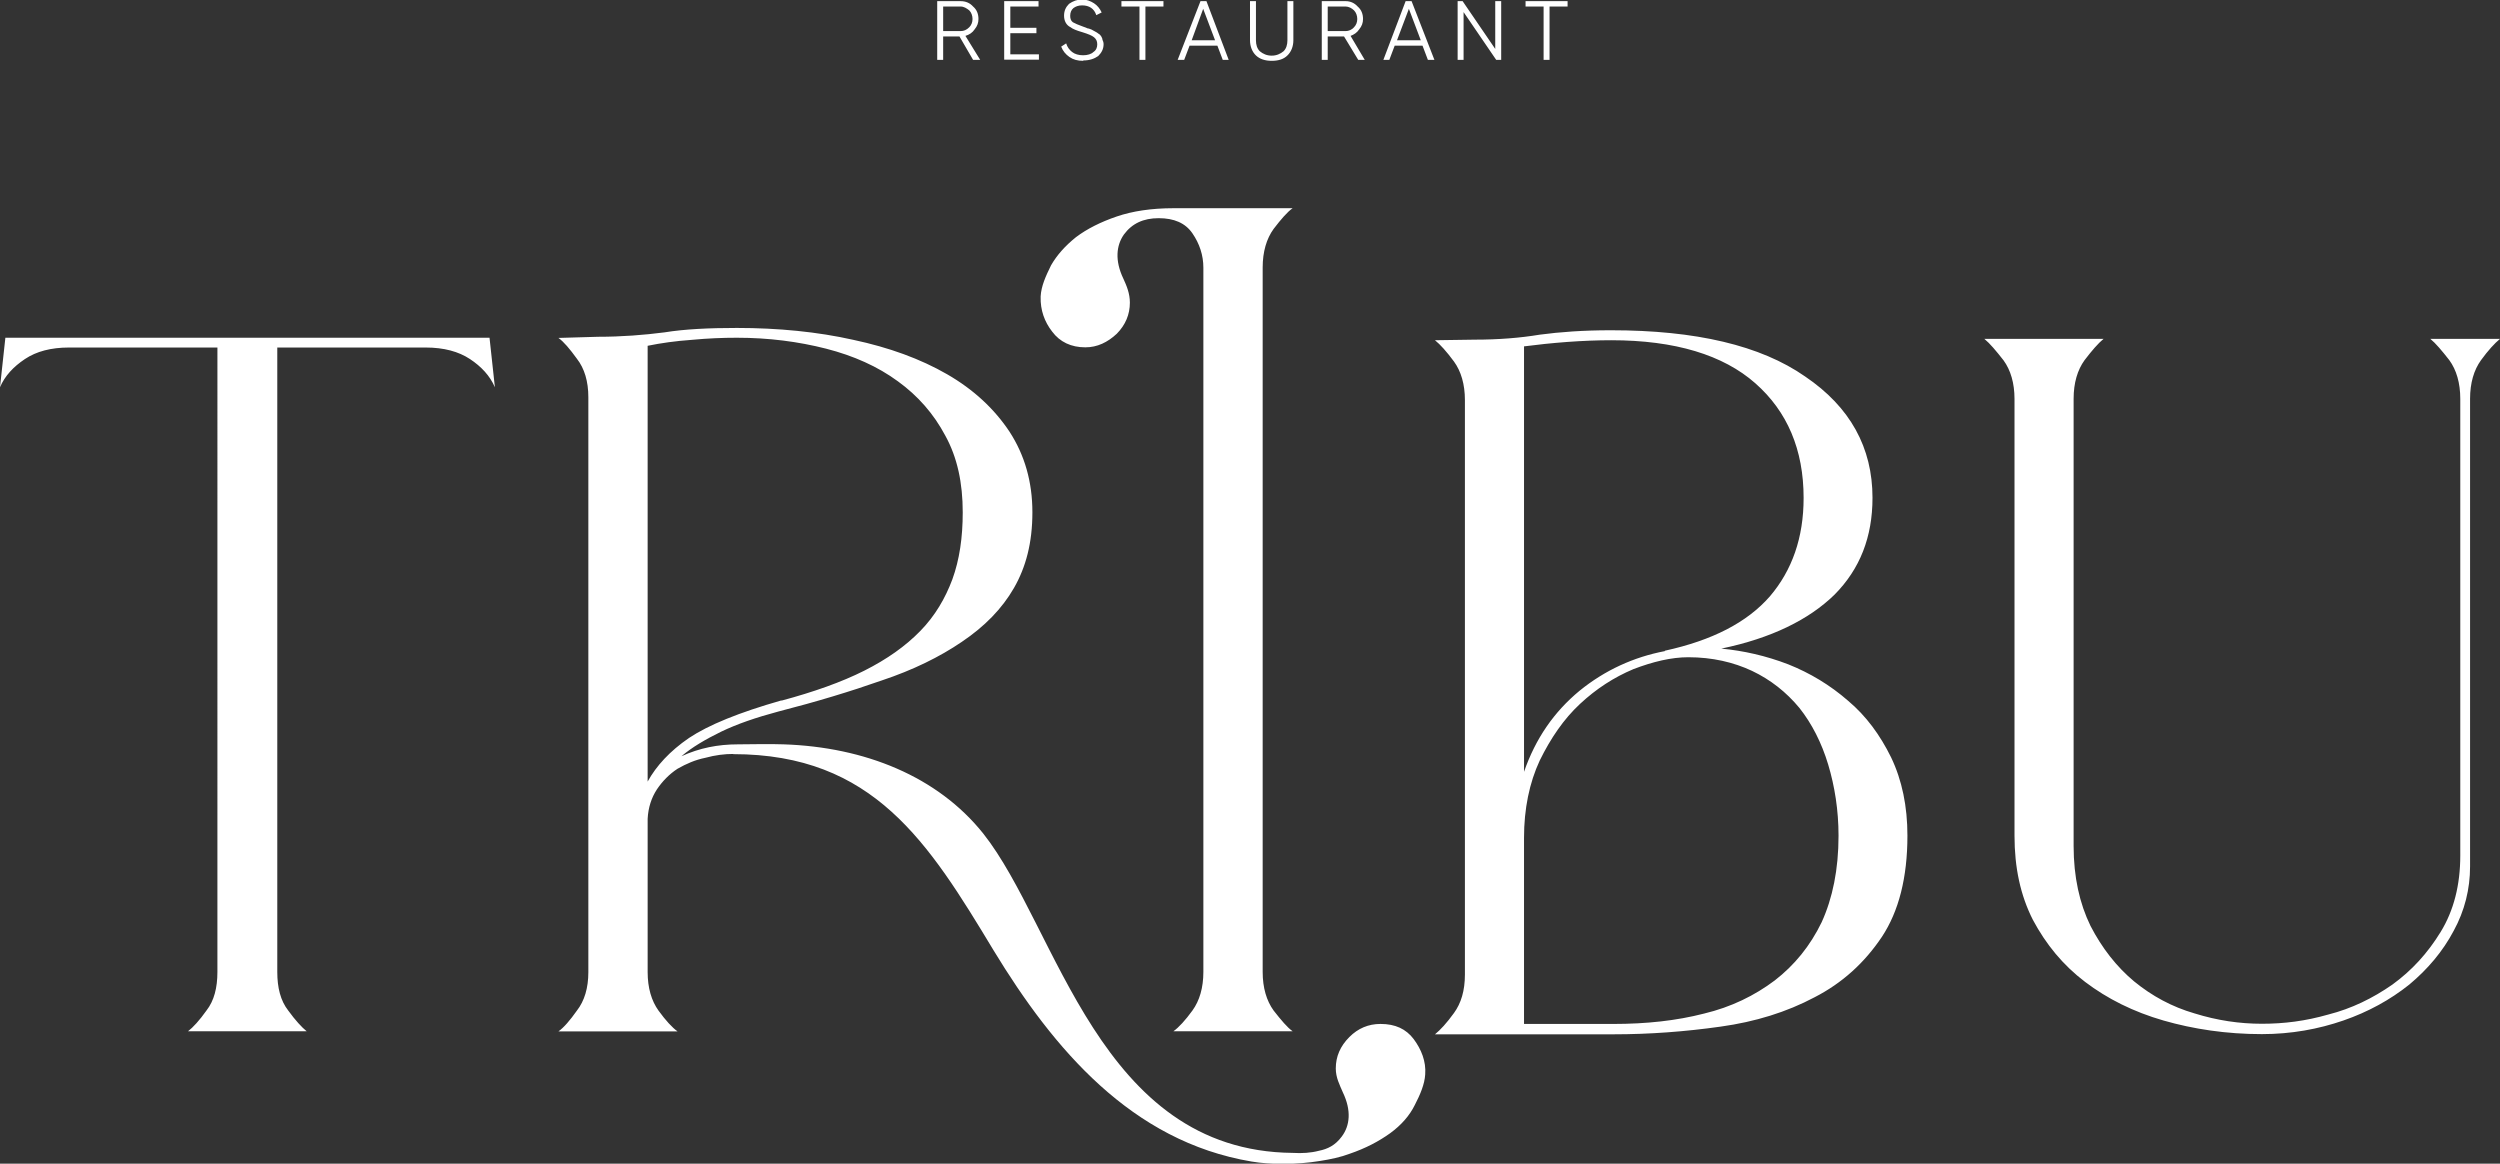 <?xml version="1.0" encoding="UTF-8"?> <svg xmlns="http://www.w3.org/2000/svg" id="Layer_1" data-name="Layer 1" viewBox="0 0 130.28 60.64"><rect x="0" y="0" width="130.28" height="60.64" fill="#333333" stroke="none"/> <defs> <style> .cls-1 { fill: #fff; stroke-width: 0px; } </style> </defs> <path class="cls-1" d="m54.23,15.45c.03-.54.26-1.05.54-1.62.31-.54.74-1.02,1.3-1.47.57-.43,1.28-.79,2.13-1.08.82-.28,1.81-.43,2.95-.43h6.21c-.28.2-.6.57-.99,1.08-.37.51-.57,1.19-.57,2.01v36.71c0,.82.2,1.5.57,2.01.4.51.71.88.99,1.08h-6.21c.28-.2.62-.57.99-1.08.37-.51.57-1.19.57-2.01V13.95c0-.65-.2-1.25-.57-1.79-.37-.54-.96-.79-1.76-.79s-1.39.28-1.81.85c-.4.57-.48,1.36-.03,2.3.17.37.34.77.34,1.25,0,.62-.23,1.16-.68,1.62-.48.45-1.02.71-1.64.71-.74,0-1.33-.28-1.73-.82-.4-.51-.62-1.13-.6-1.81h0Zm-16.02,23.84c-.45,0-.94.06-1.45.2-.54.11-.99.31-1.45.57-.43.28-.79.65-1.08,1.08-.28.43-.45.94-.48,1.53v7.99c0,.82.2,1.5.57,2.01.37.51.71.88.99,1.08h-6.21c.28-.2.6-.57.96-1.08.4-.51.6-1.19.6-2.01v-29.96c0-.82-.2-1.5-.6-2.01-.37-.51-.68-.88-.96-1.08l2.07-.06c1.22,0,2.38-.09,3.46-.23,1.05-.17,2.32-.23,3.77-.23,2.15,0,4.2.2,6.07.62,1.87.4,3.49.99,4.88,1.79s2.47,1.81,3.26,3c.79,1.22,1.19,2.61,1.19,4.2s-.34,2.86-.96,3.94c-.62,1.08-1.53,2.01-2.72,2.81-1.16.79-2.55,1.47-4.17,2.01-1.62.57-3.4,1.11-5.39,1.62-1.16.31-2.15.65-2.98,1.05-.82.4-1.53.82-2.07,1.28.94-.43,1.9-.62,2.95-.62.74,0,1.56-.03,2.38,0,4.22.14,8.02,1.67,10.4,4.65,3.88,4.9,6.01,16.55,16.13,16.64.48.03.94,0,1.36-.11.45-.09.85-.28,1.19-.74.43-.57.51-1.36.06-2.3-.17-.4-.37-.77-.37-1.25,0-.62.23-1.16.71-1.64.45-.45.99-.68,1.62-.68.77,0,1.33.26,1.73.79.4.54.65,1.16.6,1.84-.03.51-.26,1.05-.54,1.59-.28.57-.71,1.05-1.28,1.47-.6.43-1.28.79-2.13,1.08-.45.17-.96.28-1.53.37-1.22.2-2.58.2-3.57.03-6.26-1.05-10.32-5.87-13.44-11-3.4-5.64-6.26-10.23-13.58-10.23h0Zm2.52-2.78c1.67-.45,3.12-.96,4.31-1.56s2.15-1.28,2.92-2.07c.77-.79,1.3-1.7,1.67-2.69.37-1.02.54-2.18.54-3.49,0-1.53-.28-2.86-.91-4-.6-1.13-1.42-2.07-2.47-2.83-1.05-.77-2.3-1.33-3.74-1.7-1.45-.37-3-.57-4.65-.57-.74,0-1.5.03-2.35.11-.85.06-1.62.17-2.3.31v22.71c.45-.82,1.16-1.59,2.15-2.27,1.02-.68,2.61-1.33,4.82-1.96h0ZM0,20.18l.28-2.58h25.23l.28,2.58c-.26-.6-.71-1.08-1.3-1.47s-1.36-.6-2.3-.6h-7.74v32.54c0,.82.17,1.5.57,2.01.37.51.71.88.96,1.08h-6.18c.26-.2.6-.57.96-1.08.4-.51.57-1.19.57-2.01V18.11H3.6c-.94,0-1.7.2-2.3.6s-1.05.88-1.3,1.47h0Zm103.41-2.52h6.21c-.28.23-.6.6-.99,1.11-.37.51-.57,1.19-.57,2.01v23.3c0,1.62.31,3,.88,4.17.6,1.16,1.36,2.13,2.27,2.89.94.77,1.98,1.33,3.15,1.67,1.19.37,2.35.54,3.51.54s2.27-.14,3.46-.48c1.22-.31,2.32-.85,3.34-1.56,1.02-.74,1.84-1.64,2.52-2.75.68-1.11,1.02-2.44,1.02-3.97v-23.81c0-.82-.2-1.5-.57-2.01-.4-.51-.71-.88-.99-1.11h3.63c-.28.23-.62.6-.99,1.11-.37.51-.57,1.19-.57,2.01v24.38c0,1.16-.28,2.3-.85,3.34-.57,1.08-1.36,2.01-2.32,2.81-.99.79-2.13,1.42-3.43,1.87s-2.72.71-4.25.71c-1.84,0-3.57-.26-5.13-.71s-2.92-1.13-4.08-2.01c-1.16-.88-2.04-1.96-2.72-3.23-.65-1.28-.96-2.72-.96-4.39v-22.76c0-.82-.2-1.5-.57-2.01-.4-.51-.71-.88-.99-1.11h0ZM50.71,3.12l-.71-1.22h-.85v1.22h-.31V.06h1.22c.26,0,.48.09.65.28.2.17.28.4.28.65,0,.2-.06.37-.2.54-.11.17-.28.28-.48.34l.77,1.25h-.37Zm-1.56-2.78v1.28h.91c.17,0,.31-.06.45-.2.11-.11.17-.26.17-.43s-.06-.34-.17-.45c-.14-.11-.28-.2-.45-.2h-.91Zm3.49,2.49h1.5v.28h-1.81V.06h1.79v.28h-1.47v1.11h1.36v.28h-1.36v1.11Zm3.8.34c-.28,0-.51-.06-.71-.2-.2-.14-.34-.31-.43-.54l.26-.17c.06.2.17.34.31.45.14.11.34.17.57.17s.43-.06.54-.17c.14-.09.2-.23.2-.4s-.06-.28-.17-.37c-.11-.09-.31-.17-.6-.26-.31-.09-.51-.17-.62-.26-.23-.11-.34-.34-.34-.6s.09-.45.26-.62c.2-.14.43-.23.68-.23.23,0,.45.09.62.2.17.11.31.28.4.48l-.28.14c-.11-.34-.37-.51-.74-.51-.2,0-.34.06-.45.14-.11.09-.17.23-.17.4,0,.14.03.26.14.34.11.06.28.14.54.23.09.03.17.06.23.09.06,0,.11.03.2.06.11.06.17.09.2.11.06.03.11.06.17.11.06.03.11.09.14.14.03.06.06.11.06.17.03.06.06.14.06.23,0,.26-.11.45-.28.62-.2.14-.45.23-.77.23h0ZM60.63.06v.28h-.94v2.78h-.31V.34h-.94V.06h2.18Zm3.09,3.06l-.28-.74h-1.45l-.28.74h-.34L62.56.06h.31l1.16,3.06h-.31Zm-1.62-1.02h1.22l-.62-1.64-.6,1.64Zm4.99.79c-.2.2-.48.28-.82.28s-.62-.09-.82-.28-.31-.48-.31-.79V.06h.31v2.04c0,.23.06.43.2.57.17.14.37.23.62.23s.45-.09.62-.23c.14-.14.2-.34.2-.57V.06h.31v2.04c0,.31-.11.6-.31.79h0Zm3.69.23l-.74-1.22h-.85v1.22h-.31V.06h1.25c.23,0,.45.09.62.28.2.17.28.4.28.65,0,.2-.06.37-.2.54-.11.17-.28.28-.45.34l.74,1.25h-.34Zm-1.59-2.78v1.28h.94c.14,0,.31-.06.43-.2.11-.11.17-.26.17-.43s-.06-.34-.17-.45c-.11-.11-.28-.2-.43-.2h-.94Zm5.22,2.78l-.28-.74h-1.45l-.28.74h-.31l1.16-3.06h.31l1.19,3.06h-.34Zm-1.62-1.02h1.25l-.62-1.64-.62,1.64ZM77.92.06h.31v3.06h-.26l-1.7-2.49v2.49h-.31V.06h.26l1.7,2.49V.06Zm3.77,0v.28h-.94v2.78h-.31V.34h-.94V.06h2.18Zm5.07,33.85c2.47-.54,4.28-1.47,5.47-2.83,1.16-1.36,1.76-3.06,1.76-5.13,0-2.52-.85-4.51-2.52-5.98s-4.17-2.24-7.51-2.24c-.71,0-1.47.03-2.3.09-.79.06-1.56.14-2.24.23v22.17c.6-1.73,1.56-3.12,2.89-4.22,1.33-1.08,2.83-1.76,4.45-2.07h0Zm-7.34,19.45h4.65c1.73,0,3.29-.17,4.73-.54,1.42-.34,2.64-.94,3.69-1.73,1.02-.79,1.84-1.79,2.44-3.03.57-1.25.88-2.75.88-4.51,0-1.33-.2-2.58-.54-3.71-.34-1.13-.85-2.13-1.5-2.95-.68-.82-1.5-1.47-2.47-1.93-.96-.45-2.07-.71-3.32-.71-.88,0-1.84.23-2.86.62-1.02.43-1.93,1.02-2.78,1.81-.85.79-1.53,1.79-2.1,2.95-.54,1.16-.82,2.52-.82,4.03v9.69Zm-4.65-35.63l2.07-.03c1.25,0,2.38-.09,3.4-.26,1.05-.14,2.27-.23,3.71-.23,4.42,0,7.8.79,10.12,2.41,2.35,1.59,3.51,3.71,3.51,6.32,0,2.04-.65,3.71-1.98,5.05-1.33,1.3-3.29,2.27-5.9,2.81,1.16.11,2.32.37,3.49.82,1.13.45,2.18,1.08,3.12,1.9.94.79,1.67,1.79,2.24,2.95.57,1.19.85,2.55.85,4.08,0,2.18-.45,3.94-1.33,5.27-.91,1.36-2.07,2.41-3.51,3.15-1.45.77-3.09,1.28-4.9,1.53-1.84.26-3.69.4-5.58.4h-9.3c.28-.23.6-.57.99-1.11.37-.51.57-1.16.57-2.01v-29.93c0-.82-.2-1.5-.57-2.01-.4-.54-.71-.88-.99-1.11h0Z"></path> </svg> 